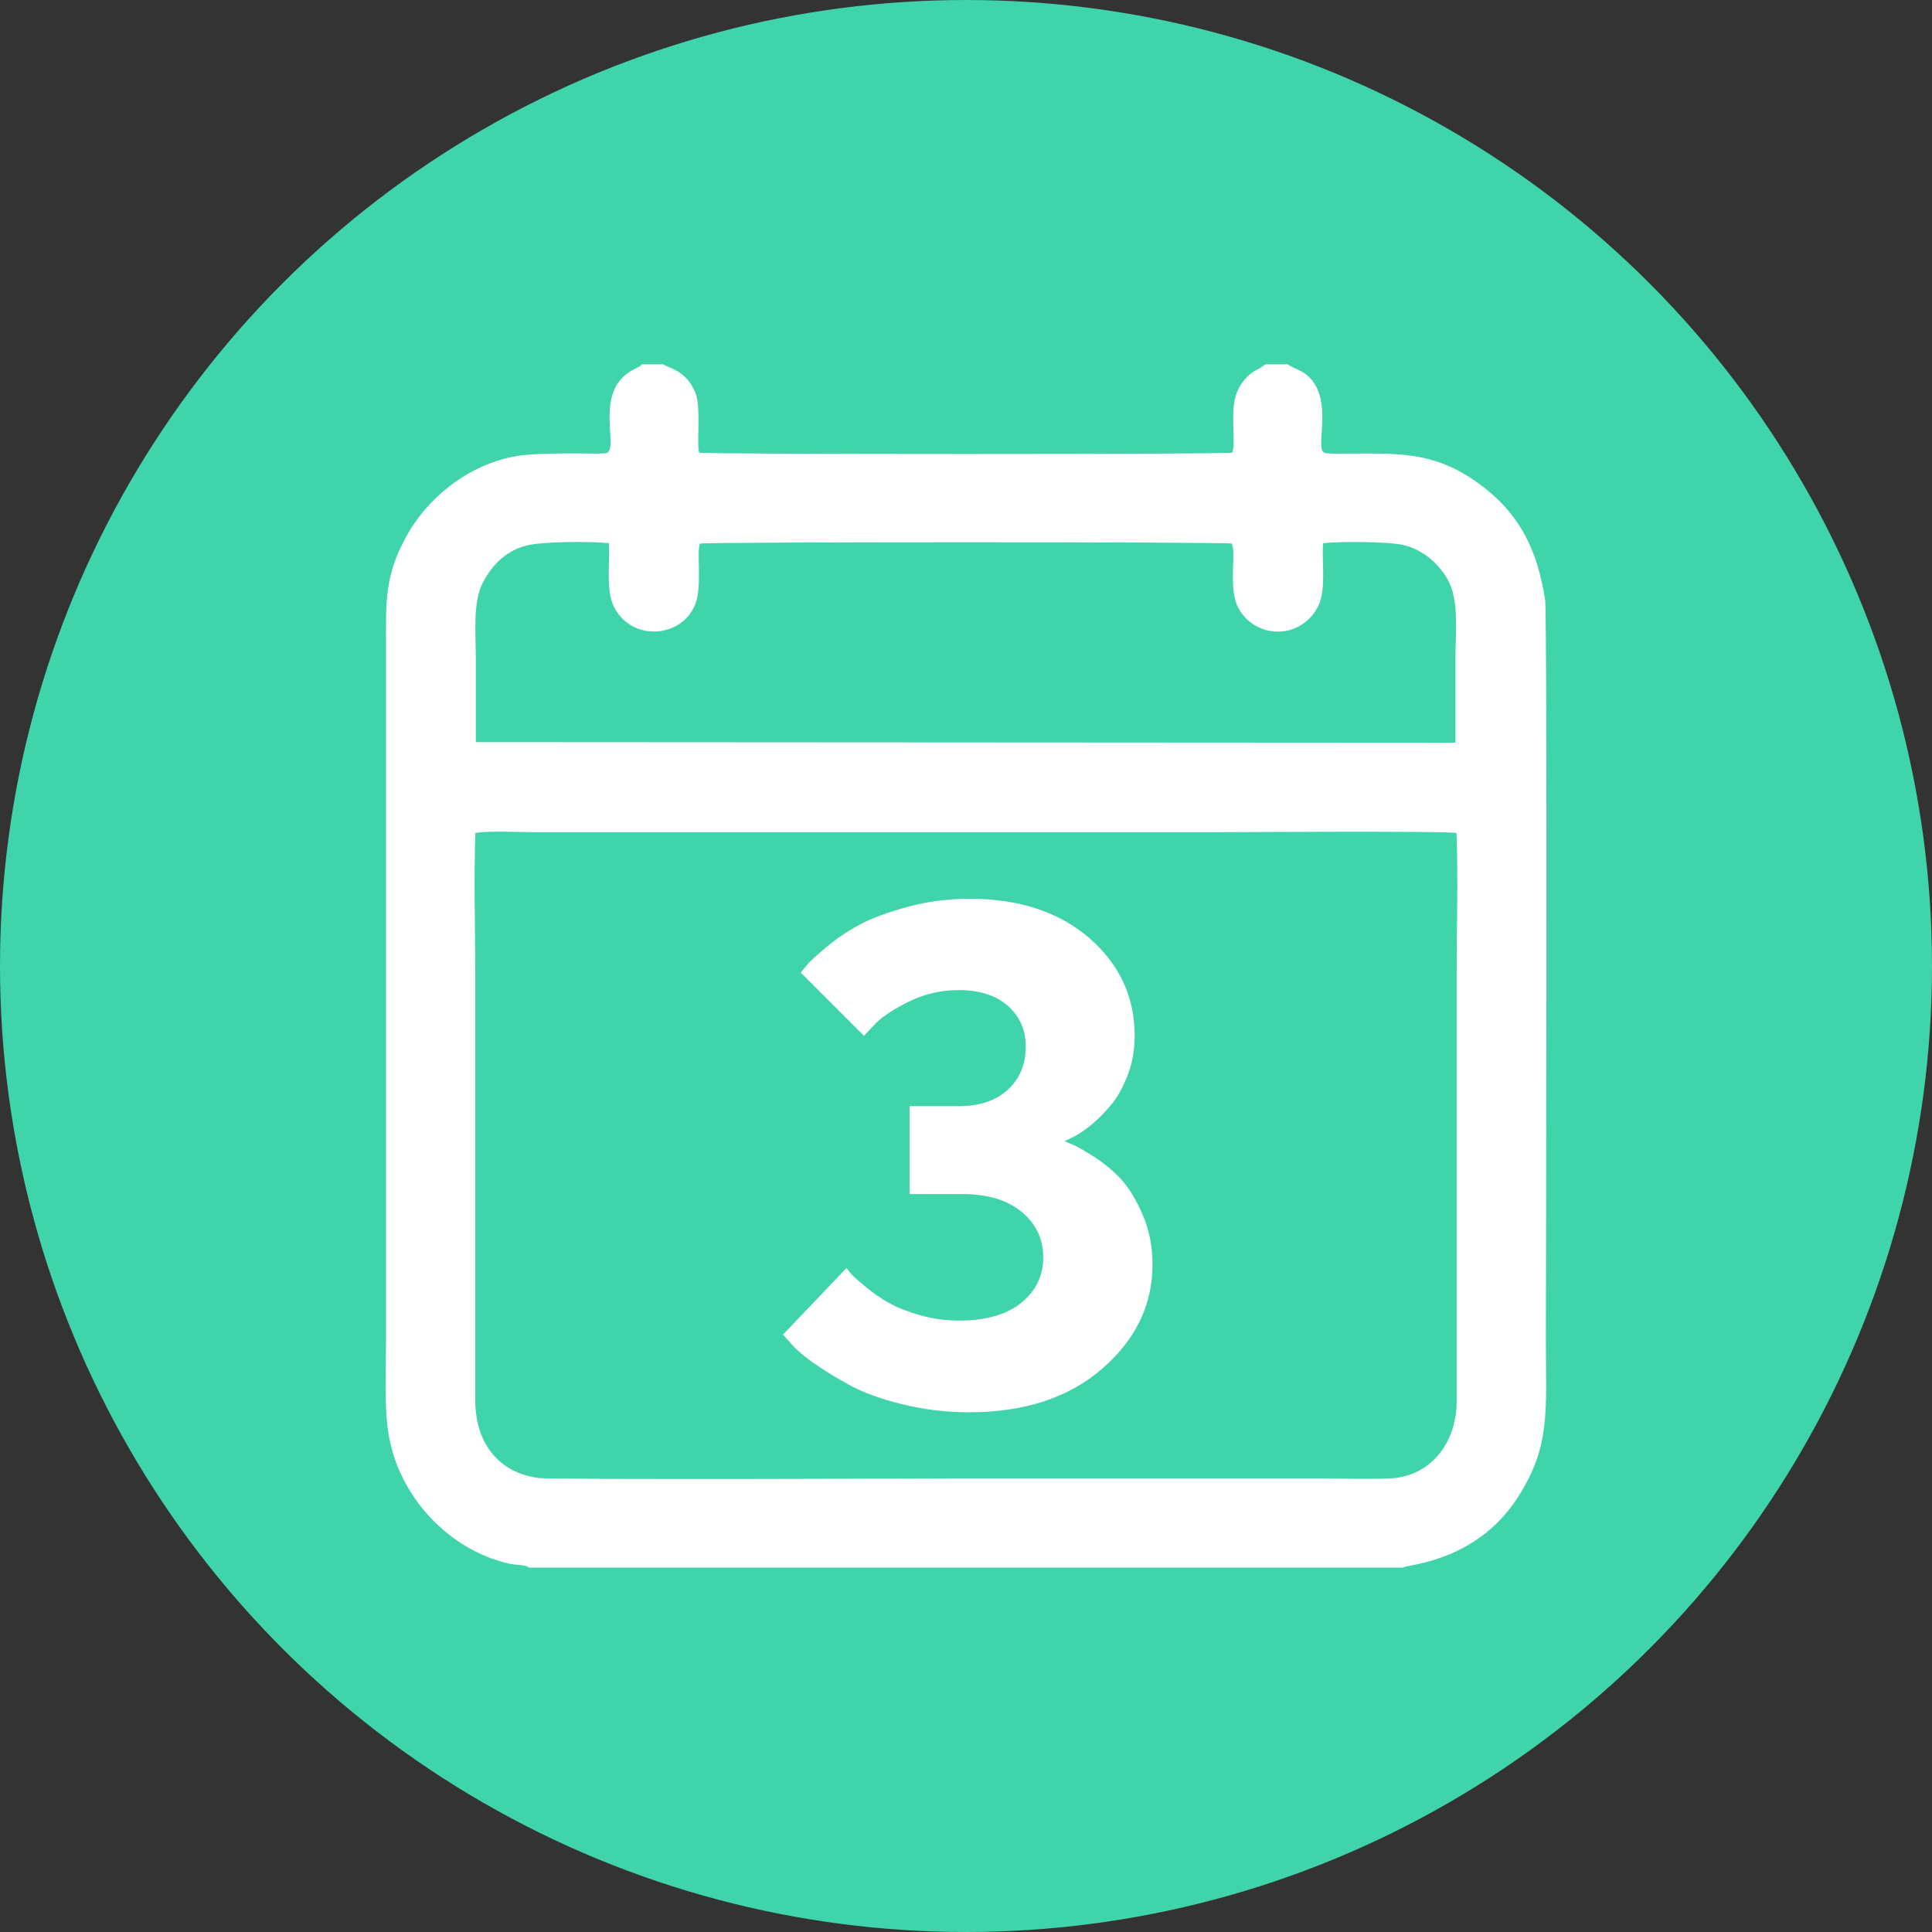 <?xml version="1.0" encoding="UTF-8"?> <!-- Creator: CorelDRAW 2019 (64-Bit) --> <svg xmlns="http://www.w3.org/2000/svg" xmlns:xlink="http://www.w3.org/1999/xlink" xmlns:xodm="http://www.corel.com/coreldraw/odm/2003" xml:space="preserve" width="31.485mm" height="31.485mm" style="shape-rendering:geometricPrecision; text-rendering:geometricPrecision; image-rendering:optimizeQuality; fill-rule:evenodd; clip-rule:evenodd" viewBox="0 0 4310132.23 4310132.23"><rect x="0" y="0" width="4310132.23" height="4310132.23" fill="#333333" stroke="none"/> <defs> <style type="text/css"> <![CDATA[ .fil0 {fill:#3FD4AA} .fil1 {fill:white} .fil2 {fill:white;fill-rule:nonzero} ]]> </style> </defs> <g id="Layer_x0020_1">  <circle class="fil0" cx="2155066.12" cy="2155066.12" r="2155066.12"></circle> <g id="_1771581026032"> <path class="fil1" d="M1180510.85 3497343.47l1948864.12 0c7885.04,-7474.36 163463.98,-10924.06 257317.85,-157769.23 73114.57,-114387.83 62026.24,-191910.36 62026.24,-349214.15 0,-14729.69 3641.35,-1617774.61 -1629.03,-1651915.73 -17549.69,-113853.94 -58138.48,-195099.97 -150459.14,-261493.09 -99890.85,-71855.16 -182259.4,-65092.64 -298084.6,-65078.95 -8377.85,0 -16700.95,41.07 -25065.12,123.2l-15783.77 -862.43c-629.71,-150.58 -1560.58,-588.64 -2039.71,-725.53 -25735.89,-7460.67 23271.82,-118275.59 -39411.51,-173306.59 -12922.7,-11362.12 -36769.47,-17645.51 -42573.74,-24312.2l-50486.15 0 -12676.3 8733.78c-4613.3,2313.49 -7077.37,3394.95 -10773.48,5653.68 -7953.49,4859.7 -13306,9144.46 -18658.52,14825.52 -36701.02,39014.52 -29432,79247.38 -29117.15,137016.25 27.38,5215.62 369.61,11786.49 164.27,16796.78l-2751.55 14045.23c-9349.79,3928.83 -1179525.22,3928.83 -1188861.33,0 -7433.29,-6748.83 3641.35,-100041.44 -8008.24,-130678.1 -21423.76,-56331.49 -64107.01,-57659.35 -72005.74,-66393.13l-48323.24 0c-479.13,602.33 -1245.73,1273.11 -1656.41,1629.03 -410.68,342.23 -1177.28,1149.9 -1683.78,1546.89 -506.5,383.3 -1190.97,999.32 -1765.92,1396.31l-18302.6 9582.51c-86447.96,50061.79 -24969.29,176017.08 -56577.89,184189.59l-18617.45 807.67c-49322.56,-574.95 -133607.61,-1601.65 -176030.76,4763.88 -102929.88,15427.85 -195565.4,85352.81 -245353.4,170130.67 -55619.64,94716.3 -51020.04,156085.45 -51020.04,257605.33l0 1548684.69c0,66625.84 -4243.68,139713.04 4955.53,201629.76 21245.8,143244.88 136235.96,264874.35 272499.29,294224.22 13155.42,2833.69 34811.9,1656.41 41889.27,8364.16zm-119042.19 -1841731.63l2185456.37 1300.48c0,-61793.52 0,-123272.19 0,-184764.54 0,-56947.51 8131.45,-127748.59 -14209.5,-173224.46 -18302.6,-37234.91 -55824.98,-71937.29 -100602.7,-82738.16 -33593.55,-8104.07 -140548.09,-8596.88 -180726.2,-4449.02 -2395.63,44873.54 6817.27,100630.08 -9281.35,137563.82 -14291.63,32772.19 -48514.89,59466.34 -90376.79,59890.71 -41820.82,424.37 -77399.33,-25448.42 -91732.03,-58425.95 -16413.48,-37741.41 -5804.27,-99452.8 -9349.79,-128022.37l-1683.78 -7583.87c-164.27,-657.09 -451.75,-1629.03 -793.98,-2409.32 -12909.01,-4024.66 -1173542.99,-4024.66 -1186452.01,0 -8364.16,18658.52 5557.86,95729.31 -11074.65,136290.71 -31485.4,76783.31 -145065.56,81862.04 -182012.99,2423.01 -17043.18,-36659.96 -7748.15,-94579.4 -10130.09,-139726.73 -41807.14,-4298.44 -142245.56,-3490.77 -178056.78,4052.03 -49993.34,10513.39 -81519.81,43052.86 -103053.08,83682.72 -23066.48,43490.92 -15920.66,113196.86 -15920.66,169911.65 0,62067.31 0,124148.3 0,186229.3zm2187893.07 202793.35c-22751.62,-5147.18 -508229.11,-1752.23 -544492.08,-1752.23l-1507123.96 0c-30267.05,0 -112936.76,-3737.18 -137221.59,1752.23 -3655.04,102464.44 -260.1,211486.06 -260.1,314662.35l-13.69 950270.44c-54.76,96181.05 52402.66,162505.73 141355.76,173908.92 35003.55,4476.4 928997.26,1054.08 951954.22,1054.08 264107.75,0 528229.19,0 792350.62,0 50787.32,0 108035.99,2464.07 158056.71,-287.48 83463.69,-4599.61 145845.85,-74935.25 145681.58,-171896.59l-13.69 -950270.44c0,-103833.37 3682.42,-214442.95 -273.79,-317441.28z"></path> <path class="fil2" d="M2374971.1 2545977.89l15427.85 -7583.87c11512.7,-5229.31 25106.18,-13607.17 40013.84,-25640.07 15167.75,-12032.9 30335.5,-26666.76 45243.15,-44202.76 15167.75,-17248.52 28254.72,-39753.74 39233.55,-67734.68 10978.82,-27720.84 16481.92,-57796.24 16481.92,-89966.11 0,-86831.26 -33744.14,-159535.15 -101218.72,-218125.38 -67474.58,-58316.44 -156660.4,-87611.55 -267557.45,-87611.55 -47857.81,0 -93894.94,6009.6 -137837.61,18042.5 -43928.98,12032.9 -79247.38,24846.09 -105654.05,38973.45 -26680.45,14113.67 -51526.54,30855.69 -74798.36,50212.37 -23285.51,19356.68 -37933.06,32950.16 -43942.67,40273.93 -6269.7,7323.78 -10718.73,13073.29 -13853.58,17262.21l140958.77 140972.46 23805.7 -25366.28c15167.75,-16221.83 40534.03,-33223.94 75318.55,-50486.15 35044.62,-17522.31 72443.8,-26146.57 112471.32,-26146.57 46283.54,0 82902.43,11772.8 109582.88,35304.72 26406.67,23531.91 39753.74,53621.01 39753.74,90499.99 0,39753.74 -13347.07,71909.92 -40273.93,96509.6 -26680.45,24572.3 -63299.34,36605.2 -109062.69,36605.2l-109596.57 0 0 196154.04 117960.74 0c56235.66,0 100164.64,13347.07 132074.41,40013.84 31909.77,26420.36 47871.5,60164.49 47871.5,101218.72 0,40807.82 -16221.83,74538.26 -48651.79,100958.62 -32429.96,26680.45 -78987.29,40013.84 -139658.28,40013.84 -30349.19,0 -59370.51,-4188.93 -87885.33,-12293 -28241.03,-8364.16 -51526.54,-17522.31 -69569.04,-27980.94 -18302.6,-10458.63 -35564.81,-22491.53 -51786.64,-36098.7 -16468.23,-13593.48 -26940.55,-23011.72 -31375.89,-28241.03 -4709.12,-5489.41 -8117.76,-9678.34 -9938.43,-12813.19l-141752.75 148816.43 15948.04 17522.31c10198.53,12813.19 26940.55,27460.74 50212.37,44202.76 23271.82,16468.23 50212.37,33210.25 80821.65,49952.27 30595.6,17002.12 70089.24,31375.89 118480.93,43408.78 48117.9,12032.9 98330.27,18056.19 150377.01,18056.19 122656.17,0 221534.01,-32443.65 296332.37,-97303.58 74798.36,-64859.92 112197.54,-142272.94 112197.54,-232239.05 0,-39753.74 -7063.68,-76372.63 -21451.14,-109856.67 -14387.46,-33470.35 -30075.4,-59630.61 -47077.52,-78713.5 -17262.21,-18836.48 -36878.99,-35578.5 -59370.51,-50226.06 -22491.53,-14373.77 -38179.47,-23531.91 -47077.52,-27460.74 -9144.46,-3915.14 -16208.14,-6789.89 -21177.35,-8884.36z"></path> </g> </g> </svg> 